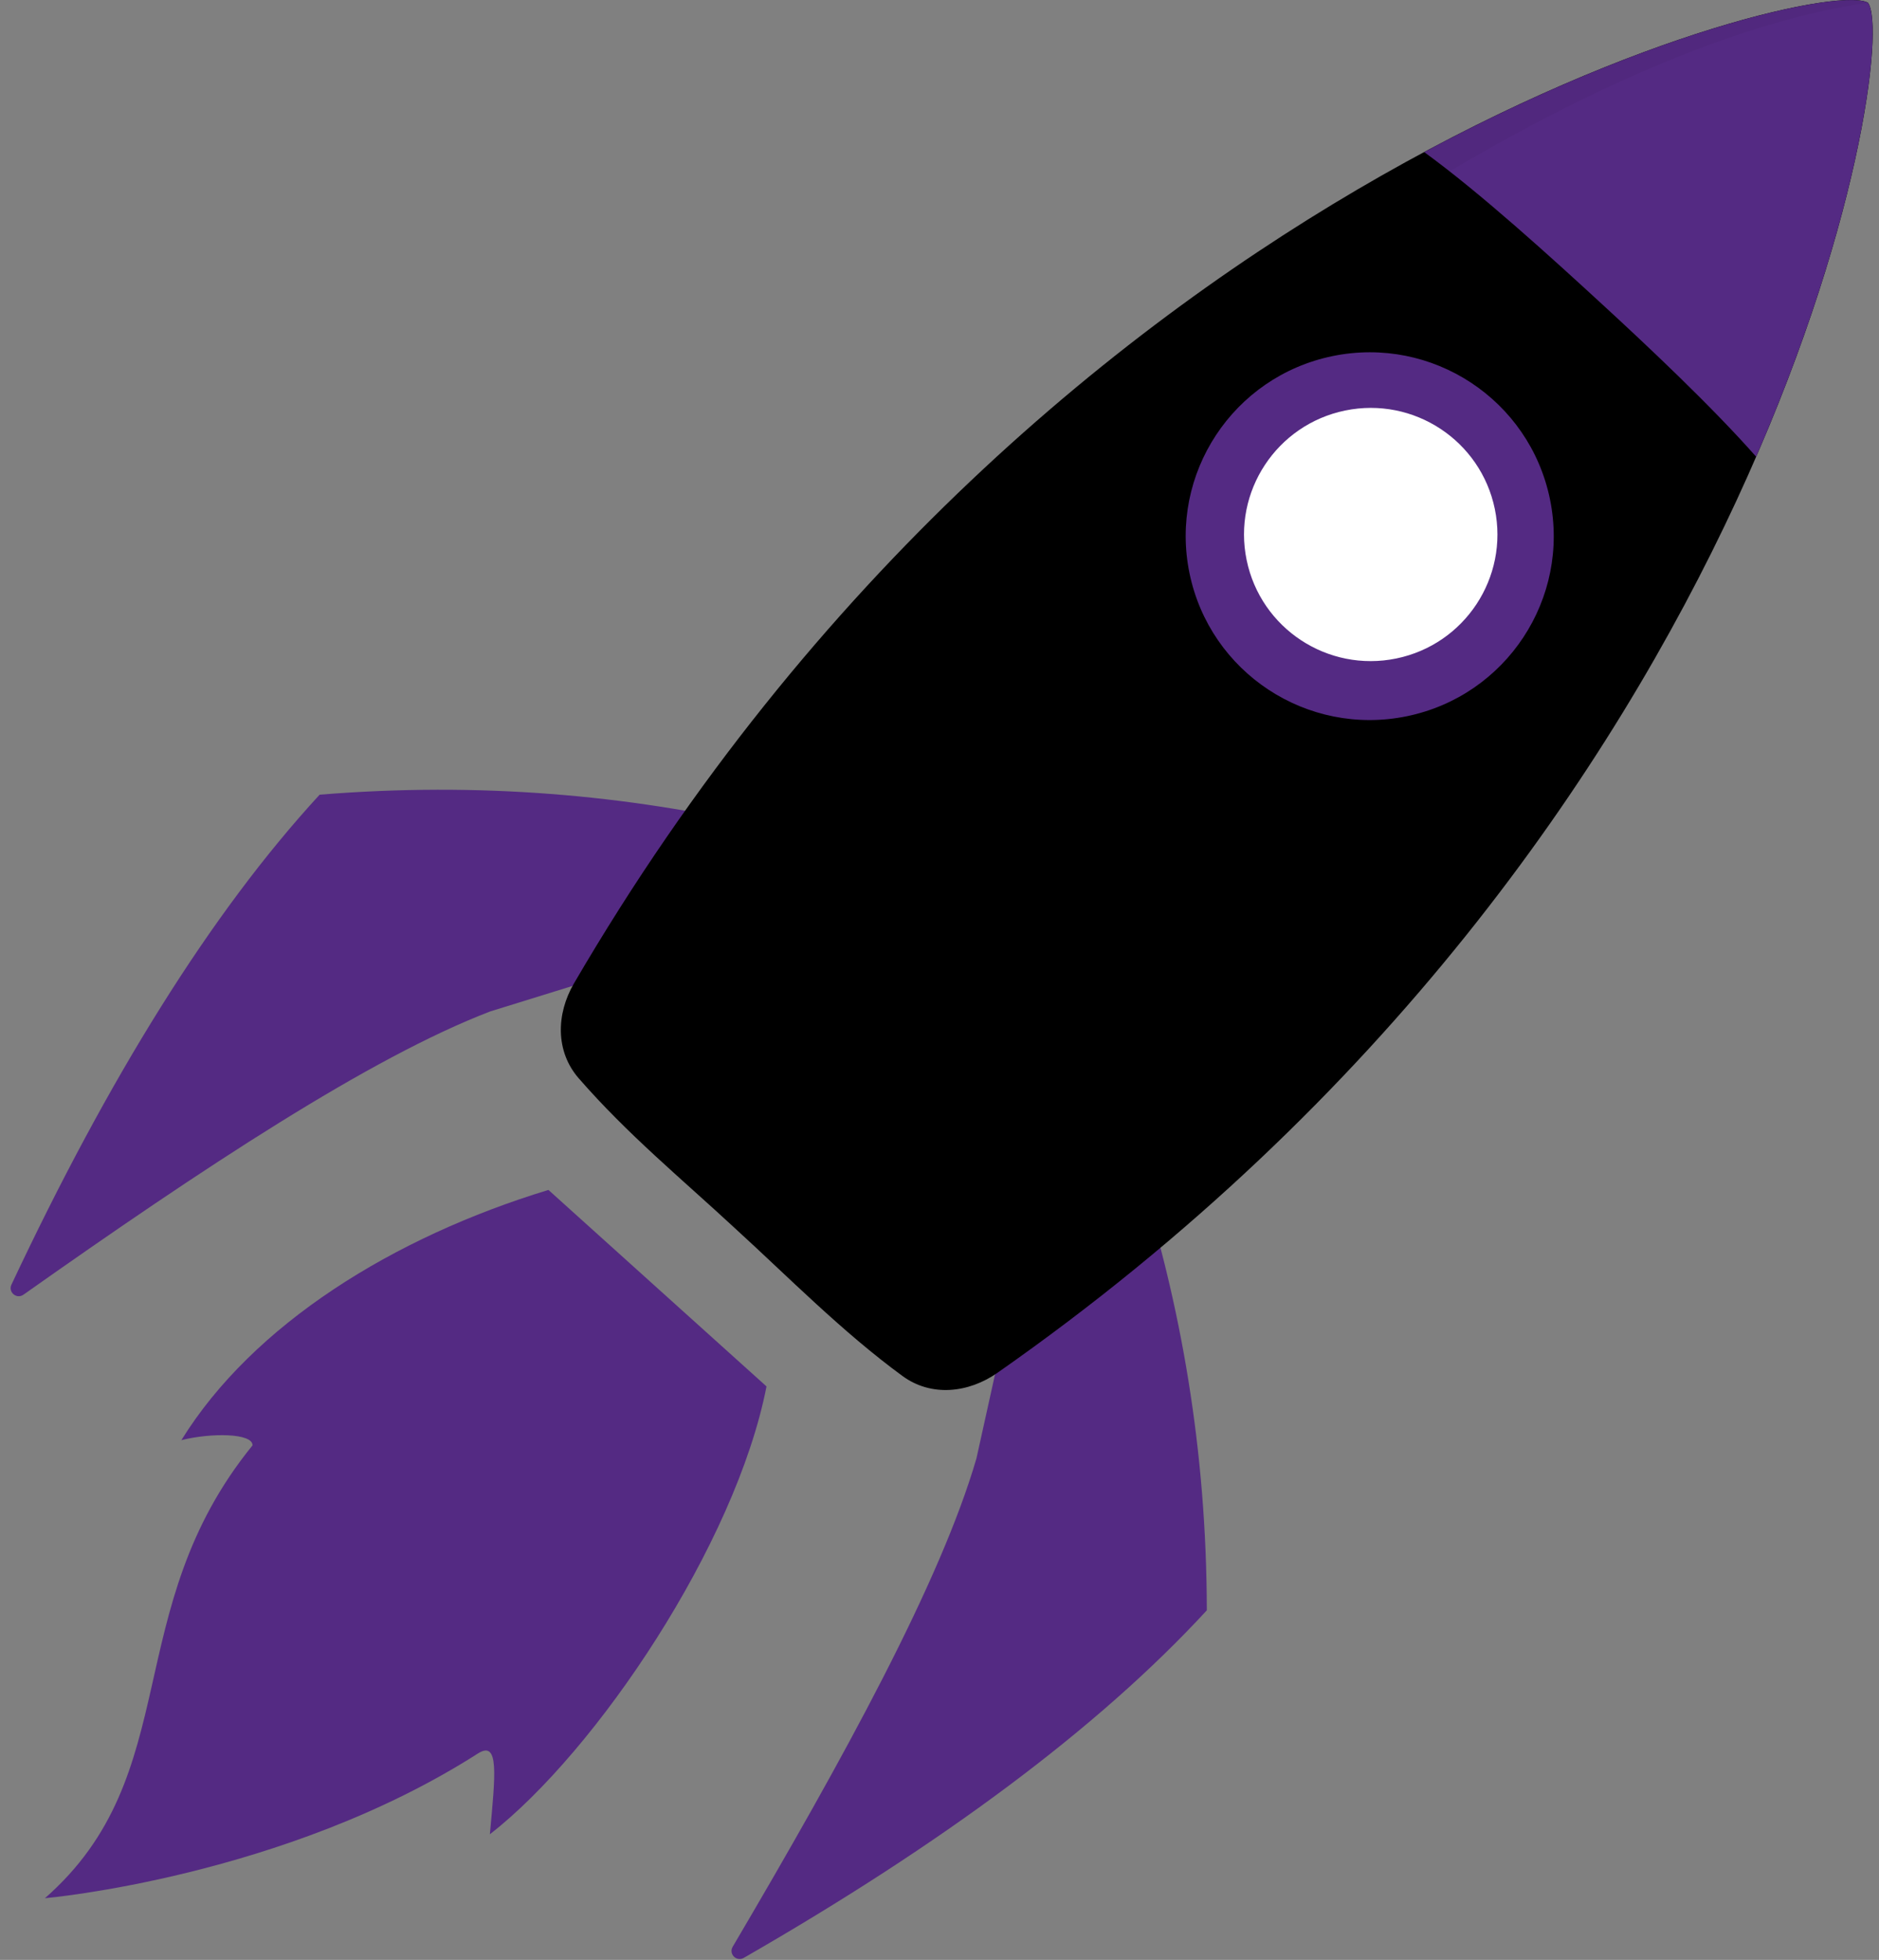 <svg width="117" height="122" viewBox="0 0 117 122" fill="none" xmlns="http://www.w3.org/2000/svg">
<rect x="0" y="0" width="117" height="122" fill="#808080" stroke="none"/>
<g clip-path="url(#clip0)">
<path d="M47.728 86.303L40.939 80.189L39.924 79.274L34.15 74.072C24.494 77.01 15.754 82.439 11.293 89.648C13.125 89.184 15.747 89.201 15.723 89.974C7.377 100.239 11.608 110.441 2.797 118.161C2.797 118.161 17.698 116.863 29.759 109.153C31.106 108.292 30.835 110.519 30.503 114.182C37.139 109.021 45.818 96.108 47.728 86.303Z" fill="#542a83"/>
<path d="M70.839 72.779C73.537 81.194 75.128 90.26 75.145 100.241C68.356 107.613 58.598 114.815 46.309 121.878C45.862 122.135 45.359 121.634 45.621 121.186C52.559 109.416 58.568 98.455 60.8 90.785L63.467 78.727L70.839 72.779Z" fill="#542a83"/>
<path d="M47.659 51.474C39.038 49.488 29.864 48.658 19.903 49.468C13.114 56.839 6.739 67.149 0.713 79.967C0.492 80.435 1.035 80.892 1.459 80.594C12.625 72.711 23.061 65.817 30.526 62.96L42.336 59.303L47.659 51.474Z" fill="#542a83"/>
<path d="M62.109 85.454C60.297 86.722 57.98 86.963 56.195 85.654C52.446 82.912 49.094 79.496 45.762 76.456C42.454 73.389 39.079 70.623 36.032 67.119C34.58 65.451 34.627 63.123 35.74 61.215C65.43 10.31 113.32 -1.647 116.316 0.173C118.379 3.003 110.429 51.668 62.109 85.454Z" fill="black"/>
<path d="M88.678 9.466C92.196 12.021 96.63 16.061 99.701 18.884C102.575 21.524 106.599 25.31 109.35 28.431C116.027 13.058 117.289 1.511 116.312 0.176C114.901 -0.685 103.474 1.528 88.678 9.466Z" fill="#542a83"/>
<path opacity="0.04" d="M116.142 0.098C116.21 0.118 116.268 0.146 116.315 0.173C93.665 3.382 53.942 32.556 35.038 65.092C34.946 64.492 34.898 63.808 35.044 63.038C35.061 62.964 35.071 62.889 35.088 62.815C35.109 62.73 35.136 62.642 35.163 62.557C35.211 62.394 35.265 62.235 35.329 62.076C35.353 62.011 35.377 61.95 35.404 61.886C35.502 61.659 35.611 61.435 35.74 61.218C64.965 11.103 111.827 -1.264 116.142 0.098Z" fill="black"/>
<path d="M85.293 47.353C93.02 47.353 99.285 41.096 99.285 33.377C99.285 25.657 93.02 19.4 85.293 19.4C77.565 19.4 71.301 25.657 71.301 33.377C71.301 41.096 77.565 47.353 85.293 47.353Z" fill="black"/>
<path d="M87.599 44.585C93.797 43.31 97.786 37.258 96.51 31.067C95.234 24.876 89.175 20.891 82.977 22.166C76.78 23.441 72.79 29.493 74.067 35.684C75.343 41.875 81.402 45.86 87.599 44.585Z" fill="#542a83"/>
<path d="M86.942 40.99C91.21 40.112 93.956 35.945 93.078 31.683C92.199 27.42 88.027 24.676 83.76 25.554C79.493 26.432 76.746 30.599 77.624 34.861C78.503 39.124 82.675 41.868 86.942 40.99Z" fill="white"/>
</g>
<defs>
<clipPath id="clip0">
<rect width="116" height="122" fill="white" transform="translate(0.607)"/>
</clipPath>
</defs>
</svg>

